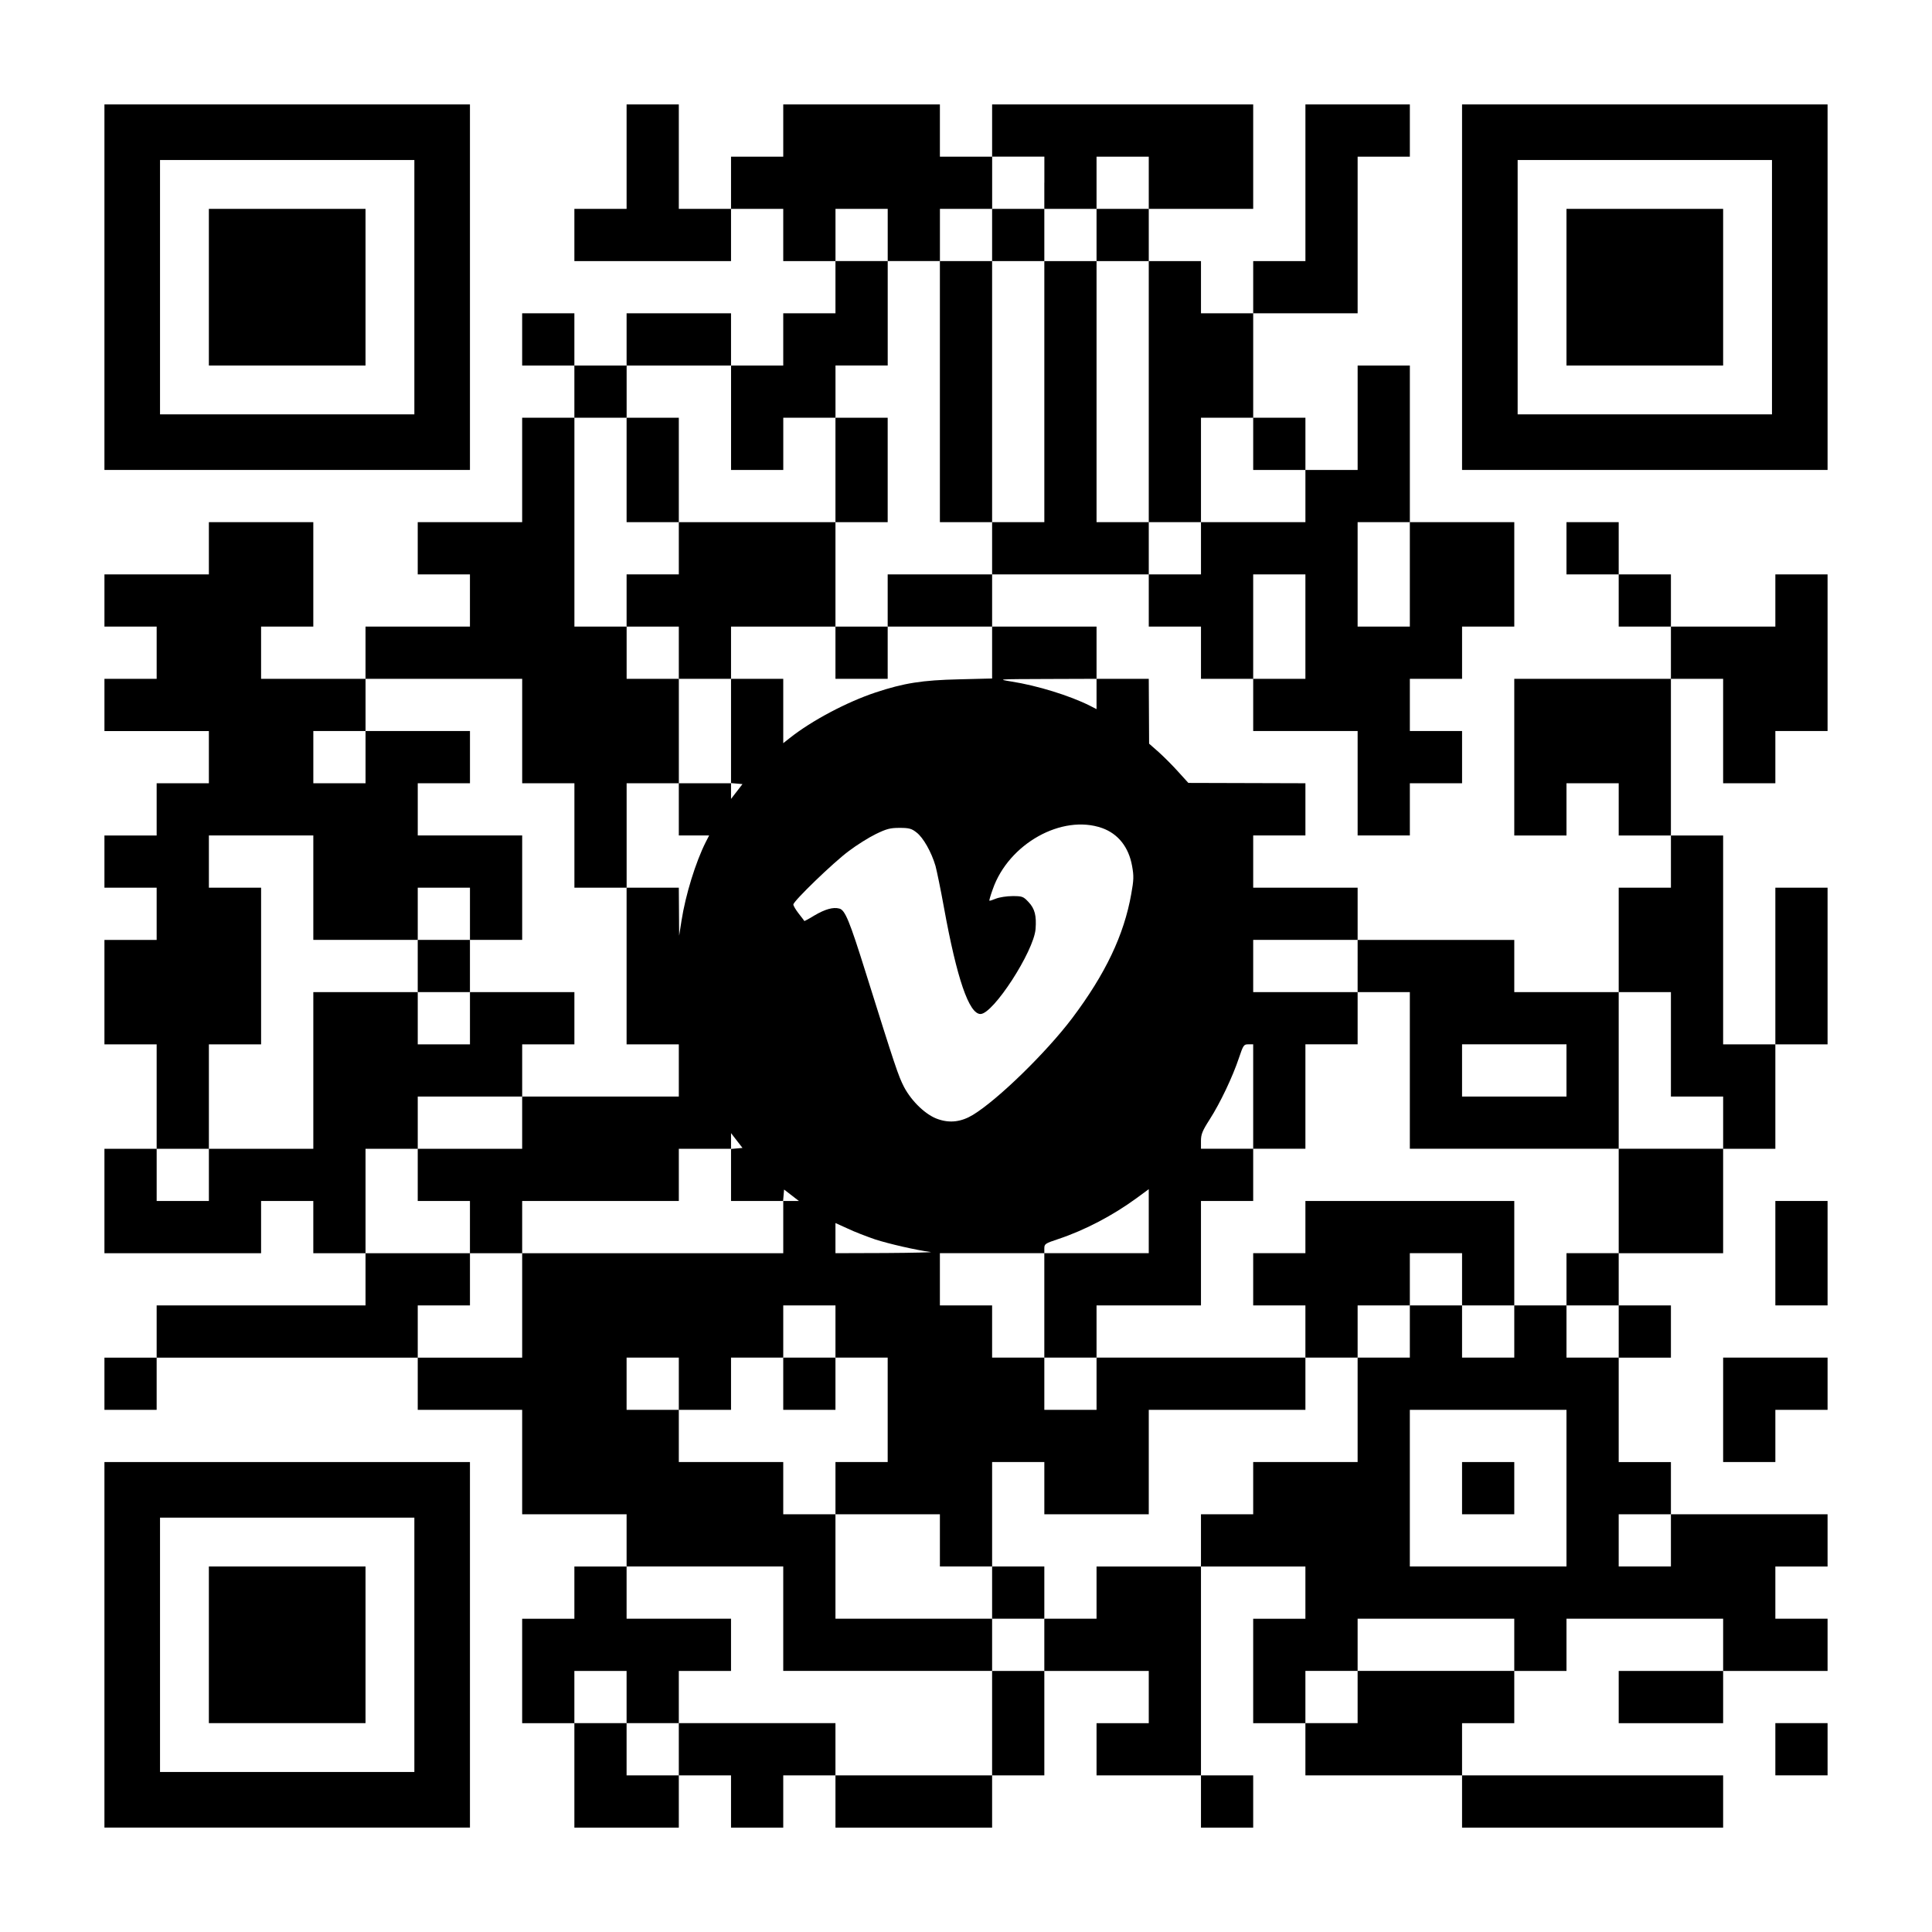 <?xml version="1.0" encoding="UTF-8" standalone="yes"?>
<svg version="1.0" xmlns="http://www.w3.org/2000/svg" width="1147px" height="1147px" viewBox="0 0 1147 1147" preserveAspectRatio="xMidYMid meet">
  <g transform="translate(0,1147) scale(0.1,-0.1)" fill="#000000" stroke="none">
    <path d="M620 9765 l0 -1085 1085 0 1085 0 0 1085 0 1085 -1085 0 -1085 0 0
-1085z m1840 0 l0 -755 -755 0 -755 0 0 755 0 755 755 0 755 0 0 -755z"/>
    <path d="M1240 9765 l0 -465 465 0 465 0 0 465 0 465 -465 0 -465 0 0 -465z"/>
    <path d="M3720 10540 l0 -310 -155 0 -155 0 0 -155 0 -155 465 0 465 0 0 155
0 155 155 0 155 0 0 -155 0 -155 155 0 155 0 0 -155 0 -155 -155 0 -155 0 0
-155 0 -155 -155 0 -155 0 0 155 0 155 -310 0 -310 0 0 -155 0 -155 -155 0
-155 0 0 155 0 155 -155 0 -155 0 0 -155 0 -155 155 0 155 0 0 -155 0 -155
-155 0 -155 0 0 -310 0 -310 -310 0 -310 0 0 -155 0 -155 155 0 155 0 0 -155
0 -155 -310 0 -310 0 0 -155 0 -155 -310 0 -310 0 0 155 0 155 155 0 155 0 0
310 0 310 -310 0 -310 0 0 -155 0 -155 -310 0 -310 0 0 -155 0 -155 155 0 155
0 0 -155 0 -155 -155 0 -155 0 0 -155 0 -155 310 0 310 0 0 -155 0 -155 -155
0 -155 0 0 -155 0 -155 -155 0 -155 0 0 -155 0 -155 155 0 155 0 0 -155 0
-155 -155 0 -155 0 0 -310 0 -310 155 0 155 0 0 -310 0 -310 -155 0 -155 0 0
-310 0 -310 465 0 465 0 0 155 0 155 155 0 155 0 0 -155 0 -155 155 0 155 0 0
-155 0 -155 -620 0 -620 0 0 -155 0 -155 -155 0 -155 0 0 -155 0 -155 155 0
155 0 0 155 0 155 775 0 775 0 0 -155 0 -155 310 0 310 0 0 -310 0 -310 310 0
310 0 0 -155 0 -155 -155 0 -155 0 0 -155 0 -155 -155 0 -155 0 0 -310 0 -310
155 0 155 0 0 -310 0 -310 310 0 310 0 0 155 0 155 155 0 155 0 0 -155 0 -155
155 0 155 0 0 155 0 155 155 0 155 0 0 -155 0 -155 465 0 465 0 0 155 0 155
155 0 155 0 0 310 0 310 310 0 310 0 0 -155 0 -155 -155 0 -155 0 0 -155 0
-155 310 0 310 0 0 -155 0 -155 155 0 155 0 0 155 0 155 -155 0 -155 0 0 620
0 620 310 0 310 0 0 -155 0 -155 -155 0 -155 0 0 -310 0 -310 155 0 155 0 0
-155 0 -155 465 0 465 0 0 -155 0 -155 775 0 775 0 0 155 0 155 -775 0 -775 0
0 155 0 155 155 0 155 0 0 155 0 155 155 0 155 0 0 155 0 155 465 0 465 0 0
-155 0 -155 -310 0 -310 0 0 -155 0 -155 310 0 310 0 0 155 0 155 310 0 310 0
0 155 0 155 -155 0 -155 0 0 155 0 155 155 0 155 0 0 155 0 155 -465 0 -465 0
0 155 0 155 -155 0 -155 0 0 310 0 310 155 0 155 0 0 155 0 155 -155 0 -155 0
0 155 0 155 310 0 310 0 0 310 0 310 155 0 155 0 0 310 0 310 155 0 155 0 0
465 0 465 -155 0 -155 0 0 -465 0 -465 -155 0 -155 0 0 620 0 620 -155 0 -155
0 0 465 0 465 155 0 155 0 0 -310 0 -310 155 0 155 0 0 155 0 155 155 0 155 0
0 465 0 465 -155 0 -155 0 0 -155 0 -155 -310 0 -310 0 0 155 0 155 -155 0
-155 0 0 155 0 155 -155 0 -155 0 0 -155 0 -155 155 0 155 0 0 -155 0 -155
155 0 155 0 0 -155 0 -155 -465 0 -465 0 0 -465 0 -465 155 0 155 0 0 155 0
155 155 0 155 0 0 -155 0 -155 155 0 155 0 0 -155 0 -155 -155 0 -155 0 0
-310 0 -310 -310 0 -310 0 0 155 0 155 -465 0 -465 0 0 155 0 155 -310 0 -310
0 0 155 0 155 155 0 155 0 0 155 0 155 -347 1 -348 1 -59 65 c-32 36 -84 88
-116 117 l-58 51 -1 193 -1 192 -155 0 -155 0 0 155 0 155 -310 0 -310 0 0
155 0 155 465 0 465 0 0 -155 0 -155 155 0 155 0 0 -155 0 -155 155 0 155 0 0
-155 0 -155 310 0 310 0 0 -310 0 -310 155 0 155 0 0 155 0 155 155 0 155 0 0
155 0 155 -155 0 -155 0 0 155 0 155 155 0 155 0 0 155 0 155 155 0 155 0 0
310 0 310 -310 0 -310 0 0 465 0 465 -155 0 -155 0 0 -310 0 -310 -155 0 -155
0 0 155 0 155 -155 0 -155 0 0 310 0 310 310 0 310 0 0 465 0 465 155 0 155 0
0 155 0 155 -310 0 -310 0 0 -465 0 -465 -155 0 -155 0 0 -155 0 -155 -155 0
-155 0 0 155 0 155 -155 0 -155 0 0 155 0 155 310 0 310 0 0 310 0 310 -775 0
-775 0 0 -155 0 -155 -155 0 -155 0 0 155 0 155 -465 0 -465 0 0 -155 0 -155
-155 0 -155 0 0 -155 0 -155 -155 0 -155 0 0 310 0 310 -155 0 -155 0 0 -310z
m2480 -155 l0 -155 155 0 155 0 0 155 0 155 155 0 155 0 0 -155 0 -155 -155 0
-155 0 0 -155 0 -155 155 0 155 0 0 -775 0 -775 155 0 155 0 0 310 0 310 155
0 155 0 0 -155 0 -155 155 0 155 0 0 -155 0 -155 -310 0 -310 0 0 -155 0 -155
-155 0 -155 0 0 155 0 155 -155 0 -155 0 0 775 0 775 -155 0 -155 0 0 -775 0
-775 -155 0 -155 0 0 -155 0 -155 -310 0 -310 0 0 -155 0 -155 310 0 310 0 0
-154 0 -154 -197 -5 c-218 -5 -326 -22 -495 -78 -171 -57 -379 -167 -510 -271
l-38 -30 0 191 0 191 -155 0 -155 0 0 -309 0 -310 34 -3 34 -3 -34 -44 -34
-44 0 47 0 46 -155 0 -155 0 0 -155 0 -155 90 0 90 0 -20 -39 c-60 -119 -120
-313 -144 -467 l-14 -89 -1 143 -1 142 -155 0 -155 0 0 -465 0 -465 155 0 155
0 0 -155 0 -155 -465 0 -465 0 0 -155 0 -155 -310 0 -310 0 0 -155 0 -155 155
0 155 0 0 -155 0 -155 155 0 155 0 0 155 0 155 465 0 465 0 0 155 0 155 155 0
155 0 0 46 0 47 34 -44 34 -44 -34 -3 -34 -3 0 -155 0 -154 154 0 155 0 3 34
3 34 44 -34 44 -34 -47 0 -46 0 0 -155 0 -155 -775 0 -775 0 0 -310 0 -310
-310 0 -310 0 0 155 0 155 155 0 155 0 0 155 0 155 -310 0 -310 0 0 310 0 310
155 0 155 0 0 155 0 155 310 0 310 0 0 155 0 155 155 0 155 0 0 155 0 155
-310 0 -310 0 0 -155 0 -155 -155 0 -155 0 0 155 0 155 -310 0 -310 0 0 -465
0 -465 -310 0 -310 0 0 -155 0 -155 -155 0 -155 0 0 155 0 155 155 0 155 0 0
310 0 310 155 0 155 0 0 465 0 465 -155 0 -155 0 0 155 0 155 310 0 310 0 0
-310 0 -310 310 0 310 0 0 155 0 155 155 0 155 0 0 -155 0 -155 155 0 155 0 0
310 0 310 -310 0 -310 0 0 155 0 155 155 0 155 0 0 155 0 155 -310 0 -310 0 0
-155 0 -155 -155 0 -155 0 0 155 0 155 155 0 155 0 0 155 0 155 465 0 465 0 0
-310 0 -310 155 0 155 0 0 -310 0 -310 155 0 155 0 0 310 0 310 155 0 155 0 0
310 0 310 -155 0 -155 0 0 155 0 155 -155 0 -155 0 0 620 0 620 155 0 155 0 0
155 0 155 310 0 310 0 0 -310 0 -310 155 0 155 0 0 155 0 155 155 0 155 0 0
155 0 155 155 0 155 0 0 310 0 310 -155 0 -155 0 0 155 0 155 155 0 155 0 0
-155 0 -155 155 0 155 0 0 155 0 155 155 0 155 0 0 155 0 155 155 0 155 0 0
-155z m2170 -2325 l0 -310 -155 0 -155 0 0 310 0 310 155 0 155 0 0 -310z
m-620 -310 l0 -310 -155 0 -155 0 0 310 0 310 155 0 155 0 0 -310z m-1240
-400 l0 -90 -39 20 c-119 60 -313 120 -467 144 -87 14 -82 14 209 15 l297 1 0
-90z m33 -796 c95 -34 158 -113 178 -225 11 -60 10 -84 -5 -167 -43 -243 -153
-474 -350 -736 -153 -203 -442 -485 -590 -575 -68 -41 -135 -50 -205 -26 -72
23 -158 105 -204 192 -34 66 -52 120 -227 678 -96 307 -123 373 -157 381 -37
10 -85 -4 -148 -41 -32 -20 -59 -34 -60 -33 0 2 -16 22 -33 44 -18 23 -32 47
-32 54 0 20 240 252 330 318 46 35 118 80 159 100 64 31 85 37 141 37 57 0 72
-4 101 -27 40 -30 89 -117 113 -199 8 -30 31 -141 50 -246 77 -424 149 -633
217 -633 76 0 316 371 327 504 6 79 -4 121 -42 161 -31 33 -37 35 -95 35 -34
0 -78 -7 -98 -15 -20 -8 -37 -14 -39 -12 -2 1 7 32 20 68 94 270 411 447 649
363z m1517 -819 l0 -155 155 0 155 0 0 -465 0 -465 620 0 620 0 0 465 0 465
155 0 155 0 0 -310 0 -310 155 0 155 0 0 -155 0 -155 -310 0 -310 0 0 -310 0
-310 -155 0 -155 0 0 -155 0 -155 155 0 155 0 0 -155 0 -155 -155 0 -155 0 0
155 0 155 -155 0 -155 0 0 -155 0 -155 -155 0 -155 0 0 155 0 155 -155 0 -155
0 0 -155 0 -155 -155 0 -155 0 0 -310 0 -310 -310 0 -310 0 0 -155 0 -155
-155 0 -155 0 0 -155 0 -155 -310 0 -310 0 0 -155 0 -155 -155 0 -155 0 0
-155 0 -155 -155 0 -155 0 0 -310 0 -310 -465 0 -465 0 0 155 0 155 -465 0
-465 0 0 -155 0 -155 -155 0 -155 0 0 155 0 155 -155 0 -155 0 0 155 0 155
155 0 155 0 0 -155 0 -155 155 0 155 0 0 155 0 155 155 0 155 0 0 155 0 155
-310 0 -310 0 0 155 0 155 465 0 465 0 0 -310 0 -310 620 0 620 0 0 155 0 155
-465 0 -465 0 0 310 0 310 -155 0 -155 0 0 155 0 155 -310 0 -310 0 0 155 0
155 -155 0 -155 0 0 155 0 155 155 0 155 0 0 -155 0 -155 155 0 155 0 0 155 0
155 155 0 155 0 0 155 0 155 155 0 155 0 0 -155 0 -155 155 0 155 0 0 -310 0
-310 -155 0 -155 0 0 -155 0 -155 310 0 310 0 0 -155 0 -155 155 0 155 0 0
310 0 310 155 0 155 0 0 -155 0 -155 310 0 310 0 0 310 0 310 465 0 465 0 0
155 0 155 -620 0 -620 0 0 -155 0 -155 -155 0 -155 0 0 155 0 155 -155 0 -155
0 0 155 0 155 -155 0 -155 0 0 155 0 155 310 0 310 0 0 28 c0 27 5 30 83 56
159 53 324 140 465 243 l72 53 0 -190 0 -190 -310 0 -310 0 0 -310 0 -310 155
0 155 0 0 155 0 155 310 0 310 0 0 310 0 310 155 0 155 0 0 155 0 155 -155 0
-155 0 0 47 c0 38 8 59 51 126 63 98 137 254 174 365 26 77 29 82 56 82 l29 0
0 -310 0 -310 155 0 155 0 0 310 0 310 155 0 155 0 0 155 0 155 -310 0 -310 0
0 155 0 155 310 0 310 0 0 -155z m1240 -620 l0 -155 -310 0 -310 0 0 155 0
155 310 0 310 0 0 -155z m-4105 -1003 c80 -26 245 -64 330 -75 17 -2 -104 -5
-267 -6 l-298 -1 0 89 0 90 73 -33 c39 -19 113 -47 162 -64z m4105 -1477 l0
-465 -465 0 -465 0 0 465 0 465 465 0 465 0 0 -465z m620 -310 l0 -155 -155 0
-155 0 0 155 0 155 155 0 155 0 0 -155z m-930 -620 l0 -155 -465 0 -465 0 0
-155 0 -155 -155 0 -155 0 0 155 0 155 155 0 155 0 0 155 0 155 465 0 465 0 0
-155z"/>
    <path d="M5890 10075 l0 -155 -155 0 -155 0 0 -775 0 -775 155 0 155 0 0 775
0 775 155 0 155 0 0 155 0 155 -155 0 -155 0 0 -155z"/>
    <path d="M3720 8680 l0 -310 155 0 155 0 0 -155 0 -155 -155 0 -155 0 0 -155
0 -155 155 0 155 0 0 -155 0 -155 155 0 155 0 0 155 0 155 310 0 310 0 0 -155
0 -155 155 0 155 0 0 155 0 155 -155 0 -155 0 0 310 0 310 155 0 155 0 0 310
0 310 -155 0 -155 0 0 -310 0 -310 -465 0 -465 0 0 310 0 310 -155 0 -155 0 0
-310z"/>
    <path d="M2480 5735 l0 -155 155 0 155 0 0 155 0 155 -155 0 -155 0 0 -155z"/>
    <path d="M7750 4185 l0 -155 -155 0 -155 0 0 -155 0 -155 155 0 155 0 0 -155
0 -155 155 0 155 0 0 155 0 155 155 0 155 0 0 155 0 155 155 0 155 0 0 -155 0
-155 155 0 155 0 0 310 0 310 -620 0 -620 0 0 -155z"/>
    <path d="M4650 3255 l0 -155 155 0 155 0 0 155 0 155 -155 0 -155 0 0 -155z"/>
    <path d="M5890 2015 l0 -155 155 0 155 0 0 155 0 155 -155 0 -155 0 0 -155z"/>
    <path d="M8680 2635 l0 -155 155 0 155 0 0 155 0 155 -155 0 -155 0 0 -155z"/>
    <path d="M8680 9765 l0 -1085 1085 0 1085 0 0 1085 0 1085 -1085 0 -1085 0 0
-1085z m1840 0 l0 -755 -755 0 -755 0 0 755 0 755 755 0 755 0 0 -755z"/>
    <path d="M9300 9765 l0 -465 465 0 465 0 0 465 0 465 -465 0 -465 0 0 -465z"/>
    <path d="M10540 4030 l0 -310 155 0 155 0 0 310 0 310 -155 0 -155 0 0 -310z"/>
    <path d="M10230 3100 l0 -310 155 0 155 0 0 155 0 155 155 0 155 0 0 155 0
155 -310 0 -310 0 0 -310z"/>
    <path d="M620 1705 l0 -1085 1085 0 1085 0 0 1085 0 1085 -1085 0 -1085 0 0
-1085z m1840 0 l0 -755 -755 0 -755 0 0 755 0 755 755 0 755 0 0 -755z"/>
    <path d="M1240 1705 l0 -465 465 0 465 0 0 465 0 465 -465 0 -465 0 0 -465z"/>
    <path d="M10540 1085 l0 -155 155 0 155 0 0 155 0 155 -155 0 -155 0 0 -155z"/>
  </g>
</svg>